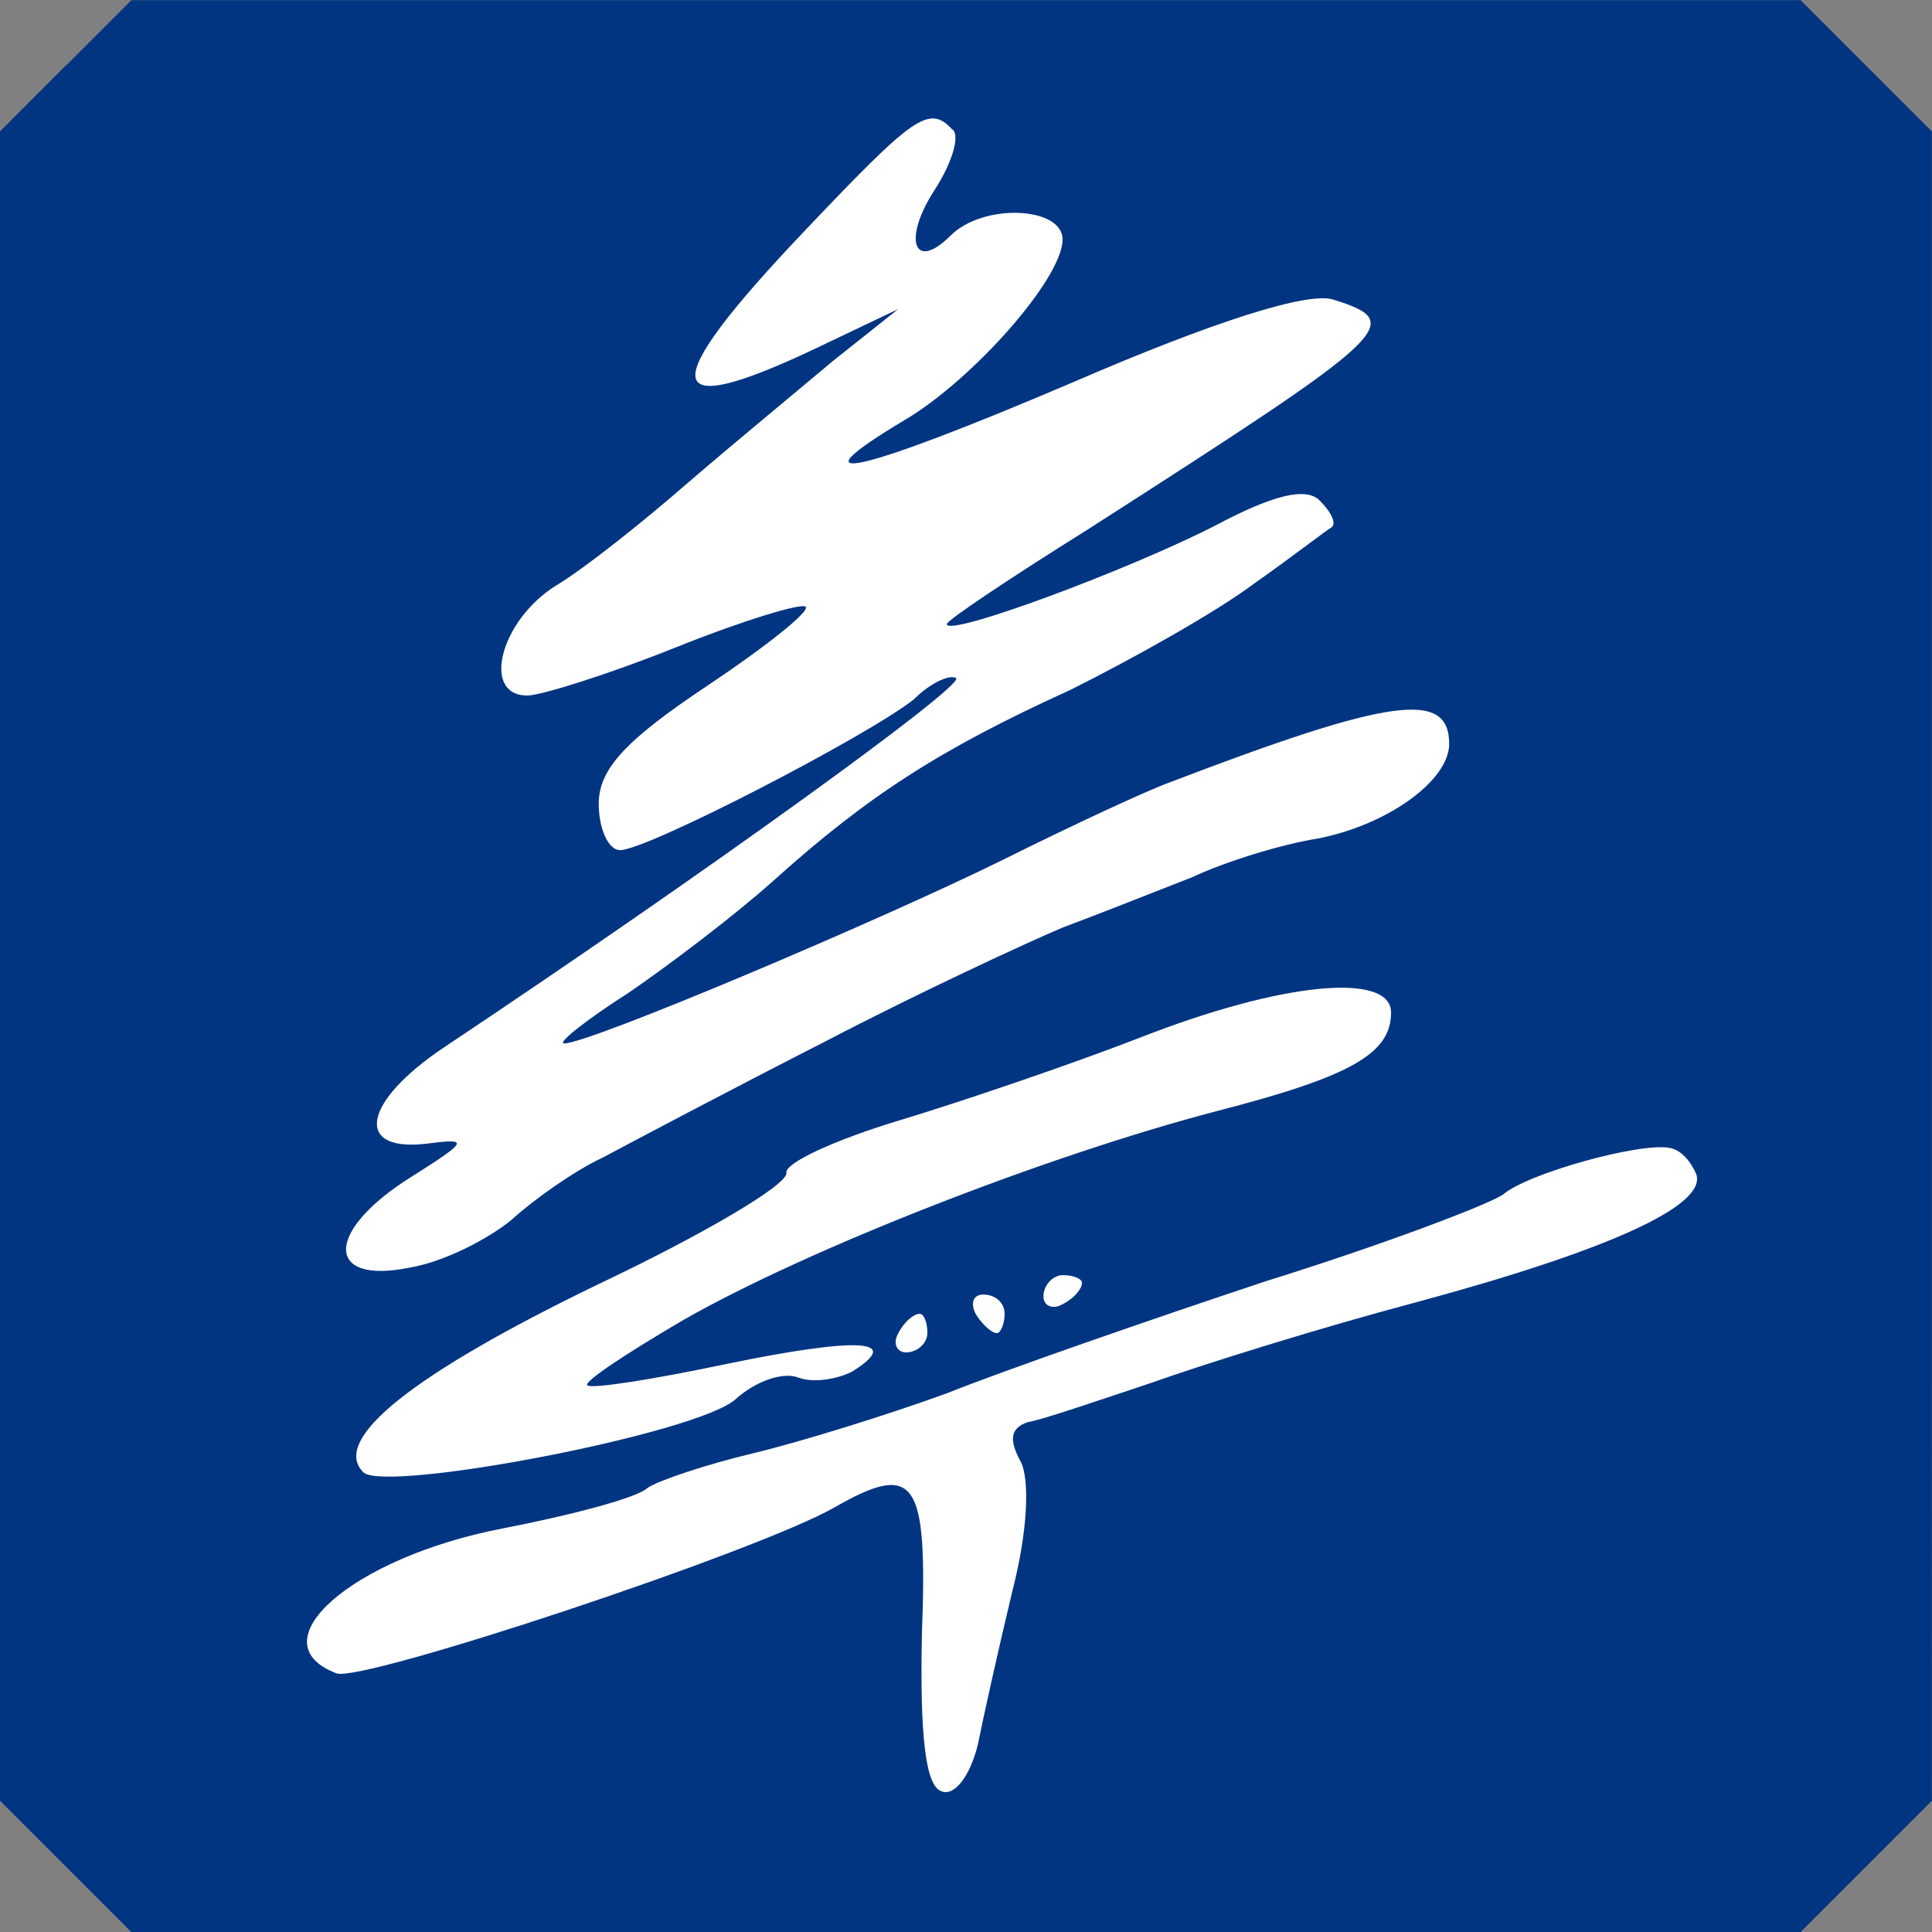 <?xml version="1.0" encoding="UTF-8"?>
<svg viewBox="0 0 133.33 133.33" xmlns="http://www.w3.org/2000/svg">
<rect x="0" y="0" width="133.33" height="133.33" fill="#808080" stroke="none"/>
<defs>
<style>.cls-1{fill:#fff;stroke:#023581;stroke-miterlimit:10;}.cls-2{fill:#023581;}</style>
</defs>
<rect class="cls-1" x="10.57" y="4.7" width="114.07" height="123.61"/>
<path class="cls-2" d="M4.53,4.53L0,9.07v115.2l4.53,4.53,4.53,4.53h115.2l4.53-4.53,4.53-4.53V9.07l-4.53-4.53-4.53-4.53H9.07l-4.53,4.53ZM65.73,8.93c.53.4,0,2.27-1.2,4.13-2.27,3.47-1.47,5.73,1.07,3.2,2.27-2.27,7.73-2,7.73.27,0,2.67-6.13,9.6-10.8,12.4-8.27,4.93-3.2,3.73,11.47-2.53,9.87-4.27,16.27-6.27,18-5.73,5.07,1.6,4.27,2.27-16.93,15.87-5.33,3.33-9.73,6.27-9.73,6.53,0,.93,12.53-3.73,18.53-6.8,4-2.13,6.27-2.67,7.2-1.73.8.8,1.2,1.6.8,1.87-.27.13-2.67,2-5.33,3.87-2.67,2-8.4,5.2-12.67,7.33-9.07,4.13-14,7.33-20.53,13.2-2.53,2.27-7.07,5.73-10,7.73-2.93,1.87-4.93,3.47-4.4,3.47,1.73,0,21.6-8.4,30.27-12.67,4.8-2.4,10-4.8,11.47-5.33,15.33-5.87,19.33-6.4,19.33-2.67,0,2.53-4.27,5.6-9.07,6.53-2.53.4-6.4,1.6-8.67,2.67-2.4.93-6.4,2.53-8.93,3.47-2.53,1.07-10,4.53-16.4,7.87-6.53,3.33-13.33,6.93-15.33,8-2,.93-4.8,2.93-6.27,4.27-1.6,1.33-4.67,2.93-7.07,3.33-5.87,1.2-5.87-2.53.13-6.27,4-2.53,4-2.67.93-2.27-4.93.53-4.27-2.93,1.33-6.67,18.4-12.27,35.87-24.93,35.33-25.47-.4-.27-1.73.27-2.93,1.47-3.2,2.53-18.4,10.4-20.27,10.4-.8,0-1.47-1.47-1.47-3.2,0-2.4,1.87-4.4,7.47-8.13,4-2.67,7.2-5.2,6.8-5.47-.27-.27-4.27.93-8.93,2.8-4.67,1.87-9.33,3.33-10.27,3.33-3.2,0-1.87-5.2,2-7.6,2-1.2,6-4.4,9.07-7.07,2.93-2.53,7.47-6.27,10-8.4l4.53-3.6-5.6,2.67c-10.93,5.2-11.2,2.8-.8-8.13,7.47-7.87,8.53-8.67,10.13-6.93ZM96,69.87c0,2.8-2.67,4.4-12,6.8-11.73,3.07-28.13,9.47-36.8,14.4-3.87,2.27-6.93,4.27-6.67,4.53.27.27,4.53-.4,9.6-1.47,9.07-1.87,12.27-1.73,8.67.53-1.07.53-2.67.8-3.73.4-1.07-.4-2.93.27-4.27,1.47-2.53,2.4-24.27,6.53-25.73,5.07-2.27-2.27,3.47-6.8,16.13-12.93,7.33-3.47,13.2-6.93,13.07-7.73-.13-.67,3.33-2.27,7.73-3.6,4.4-1.33,11.87-3.87,16.67-5.73,9.87-3.87,17.33-4.53,17.33-1.73ZM117.07,81.07c.67,2.13-6,5.2-19.33,8.8-6.53,1.73-14.67,4.27-18.4,5.6-3.6,1.2-7.47,2.53-8.4,2.67-1.2.4-1.33,1.2-.53,2.67.67,1.2.53,4.8-.53,8.93-.93,3.87-2,8.67-2.4,10.67-.53,2.13-1.6,3.6-2.53,3.2-1.07-.4-1.47-3.73-1.33-10.8.4-10.67-.4-12-6-8.8-5.33,3.07-32.67,12.13-34.4,11.47-5.6-2.13,1.07-8,11.47-10,4.8-.93,9.33-2.13,10-2.8.8-.53,4-1.6,7.33-2.4,3.33-.8,9.33-2.67,13.33-4.13,4-1.6,14-5.07,22-7.73,8.13-2.53,15.47-5.33,16.4-6,1.73-1.47,9.47-3.6,11.47-3.2.8.13,1.47.93,1.87,1.87ZM74.67,88.53c0,.4-.53,1.07-1.33,1.47-.67.4-1.33.13-1.33-.53,0-.8.67-1.47,1.33-1.47.8,0,1.33.27,1.33.53ZM69.33,90.67c0,.67-.27,1.33-.53,1.33-.4,0-1.07-.67-1.47-1.33-.4-.8-.13-1.33.53-1.33.8,0,1.47.53,1.47,1.33ZM64,92c0,.67-.67,1.33-1.47,1.33-.67,0-.93-.67-.53-1.33.4-.8,1.07-1.33,1.47-1.33.27,0,.53.53.53,1.33Z"/>
</svg>
